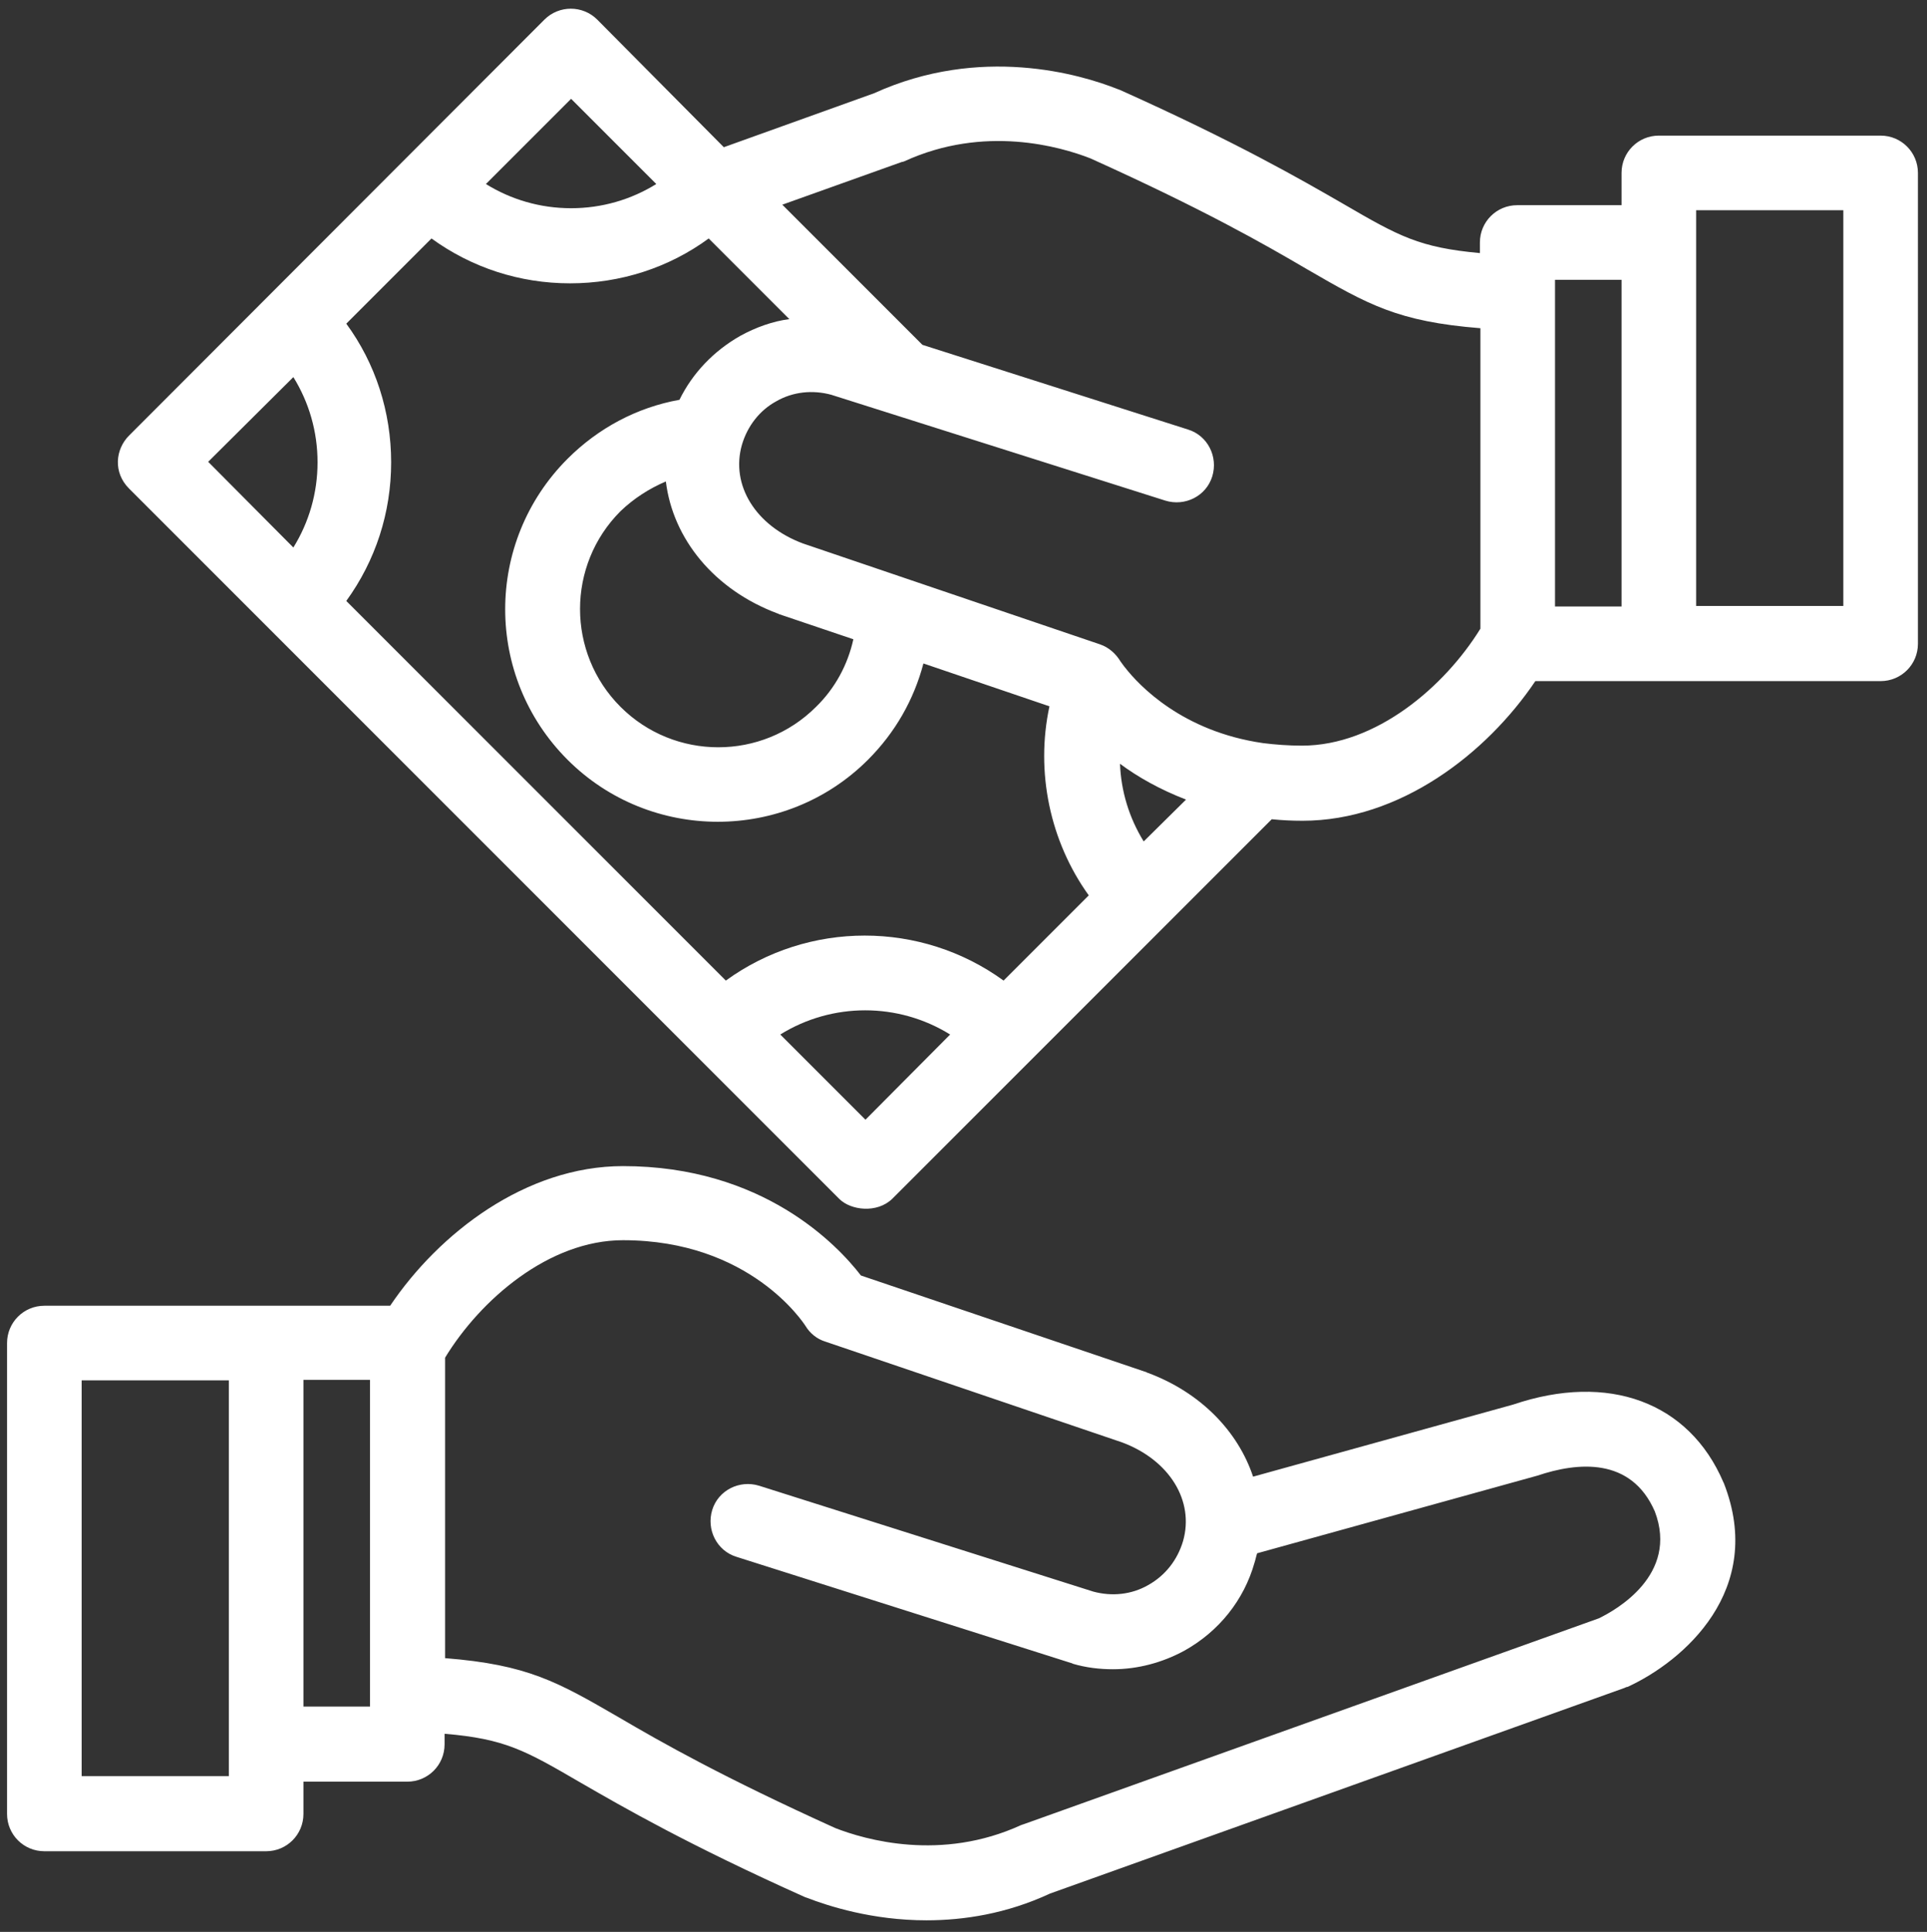 <?xml version="1.0" encoding="utf-8"?>
<!-- Generator: Adobe Illustrator 25.0.0, SVG Export Plug-In . SVG Version: 6.00 Build 0)  -->
<svg version="1.1" id="Layer_1" xmlns="http://www.w3.org/2000/svg" xmlns:xlink="http://www.w3.org/1999/xlink" x="0px" y="0px"
	 viewBox="0 0 382.3 383.2" style="enable-background:new 0 0 382.3 383.2;" xml:space="preserve">
<rect x="0" y="0" width="382.3" height="383.2" fill="#333333" stroke="none"/>
<style type="text/css">
	.st0{fill:#FFFFFF;}
</style>
<path class="st0" d="M342,294.2c0-0.1-0.1-0.1-0.1-0.2c-6.8-15.9-22.8-21.8-41.7-15.4l-51.6,14.3c-3-9-10.4-16.7-20.9-20.6
	c-0.1,0-0.1,0-0.2-0.1L170.8,253c-4.7-6.1-19.5-21.7-47.2-21.7c-19.3,0-36.5,13.3-46.2,27.7H8.8c-4.1,0-7.4,3.3-7.4,7.4v93.4
	c0,4.1,3.3,7.4,7.4,7.4h44c4.1,0,7.4-3.3,7.4-7.4v-6.4h20.6c4.1,0,7.4-3.3,7.4-7.4v-2.1c12,1,16,3.3,27,9.7
	c8.5,4.9,21.3,12.3,44.5,22.7c0.1,0,0.2,0.1,0.3,0.1c4.4,1.7,13.1,4.5,23.8,4.5c7.4,0,15.9-1.3,24.5-5.3l114-40.8
	c0.2-0.1,0.4-0.2,0.6-0.2C334,329.5,350.3,315.4,342,294.2z M45.4,352.3H16.2v-78.5h29.2V352.3z M73.5,338.5H60.2v-64.8h13.2v64.8
	H73.5z M317.2,321l-114,40.8c-0.1,0-0.2,0.1-0.3,0.1s-0.2,0.1-0.3,0.1c-15.9,7.3-31,2.9-36.9,0.6c-22.3-10.1-34.3-16.9-43-22
	c-12.1-7-18-10.4-34.4-11.7v-59.6c7-11.5,20.6-23.3,35.3-23.3c25.2,0,35.8,16.4,36.2,17c0.9,1.5,2.3,2.6,3.9,3.1l58.9,20
	c9.4,3.5,14.4,11.6,12.1,19.6c-1.1,3.7-3.5,6.8-6.9,8.7c-3.3,1.9-7.2,2.3-10.9,1.3l-66.3-21c-3.9-1.2-8.1,0.9-9.3,4.8
	s0.9,8.1,4.8,9.3l66.5,21.1c0.1,0,0.1,0,0.2,0.1c2.7,0.8,5.4,1.1,8,1.1c4.9,0,9.8-1.3,14.2-3.7c6.8-3.8,11.8-10,13.9-17.5
	c0.2-0.6,0.3-1.2,0.5-1.8l55.6-15.4c8-2.7,18.6-3.7,23.3,7.1C333.1,312.4,320.5,319.4,317.2,321z"/>
<path class="st0" d="M373.1,26.9h-44c-4.1,0-7.4,3.3-7.4,7.4v6.4H301c-4.1,0-7.4,3.3-7.4,7.4v2.1c-12-1.1-16-3.3-27-9.7
	c-8.5-4.9-21.3-12.3-44.5-22.7c-0.1,0-0.2-0.1-0.3-0.1c-7.5-3-27.3-8.8-48.4,0.8l-29.8,10.7L118.5,3.9c-2.9-2.9-7.6-2.9-10.5,0
	L25.6,86.4c-2.7,2.7-3.2,7.3,0,10.5l140.9,140.9c2.3,2.3,7.5,2.9,10.5,0l75.3-75.3c2,0.2,4,0.3,6.1,0.3c19.3,0,36.5-13.3,46.2-27.7
	h68.5c4.1,0,7.4-3.3,7.4-7.4V34.3C380.5,30.2,377.2,26.9,373.1,26.9z M132.1,95.5c1.4,11.4,9.6,21.5,22.2,26.2c0.1,0,0.1,0,0.2,0.1
	l14.8,5c-1.1,5-3.6,9.7-7.4,13.4c-10.7,10.7-28.1,10.7-38.8,0s-10.7-28.1,0-38.8C125.7,98.9,128.8,96.9,132.1,95.5z M146.9,66.6
	c-5.3,3-9.5,7.4-12.1,12.7c-8.4,1.5-16.1,5.6-22.2,11.7c-16.5,16.5-16.5,43.2,0,59.7c8.2,8.2,19,12.3,29.8,12.3s21.6-4.1,29.8-12.3
	c5.4-5.4,9.1-11.9,11-19.1l25,8.5c-2.8,13,0.1,26.8,7.8,37.5l-16.9,16.9c-16.4-11.9-38.7-11.9-55.1,0l-75.3-75.3
	c5.8-8,8.9-17.5,8.9-27.5s-3.1-19.6-8.9-27.5l16.9-16.9c8,5.8,17.5,8.9,27.5,8.9s19.6-3.1,27.5-8.9l16,16
	C153.4,63.7,150,64.9,146.9,66.6z M226.9,166.9c-2.9-4.7-4.5-10-4.7-15.4c3.5,2.6,7.9,5.1,13.1,7.1L226.9,166.9z M113.3,19.6
	l16.9,16.9c-5,3.1-10.8,4.8-16.9,4.8s-11.9-1.7-16.9-4.8L113.3,19.6z M58.2,74.8c3.1,5,4.8,10.8,4.8,16.9s-1.7,11.9-4.8,16.9
	l-16.9-17L58.2,74.8z M171.7,222.1l-16.9-16.9c10.3-6.4,23.4-6.4,33.7,0L171.7,222.1z M258.3,147.9c-2.7,0-5.3-0.2-7.7-0.5l0,0
	c-16-2.3-24.6-11.4-27.4-15c-0.2-0.2-0.8-1.1-0.9-1.2c-0.9-1.5-2.3-2.8-4.1-3.4l-58.9-20c-9.4-3.5-14.4-11.6-12.1-19.6l0,0l0,0
	c1.1-3.7,3.5-6.8,6.8-8.6c3.3-1.9,7.2-2.3,10.9-1.3l66.3,21c3.9,1.2,8.1-0.9,9.3-4.8s-0.9-8.1-4.8-9.3L183,68.4l-0.5-0.5l0,0
	l-27.3-27.3l23.5-8.4c0.1,0,0.2-0.1,0.3-0.1h0.1c0.1,0,0.2-0.1,0.3-0.1c15.9-7.3,31-2.9,36.9-0.6c22.4,10.1,34.3,16.9,43,22
	c12.1,7,18,10.4,34.4,11.7v59.6C286.6,136.2,273,147.9,258.3,147.9z M308.5,55.5h13.2v64.8h-13.2V55.5z M365.7,120.2h-29.2V41.7
	h29.2V120.2z"/>
</svg>
